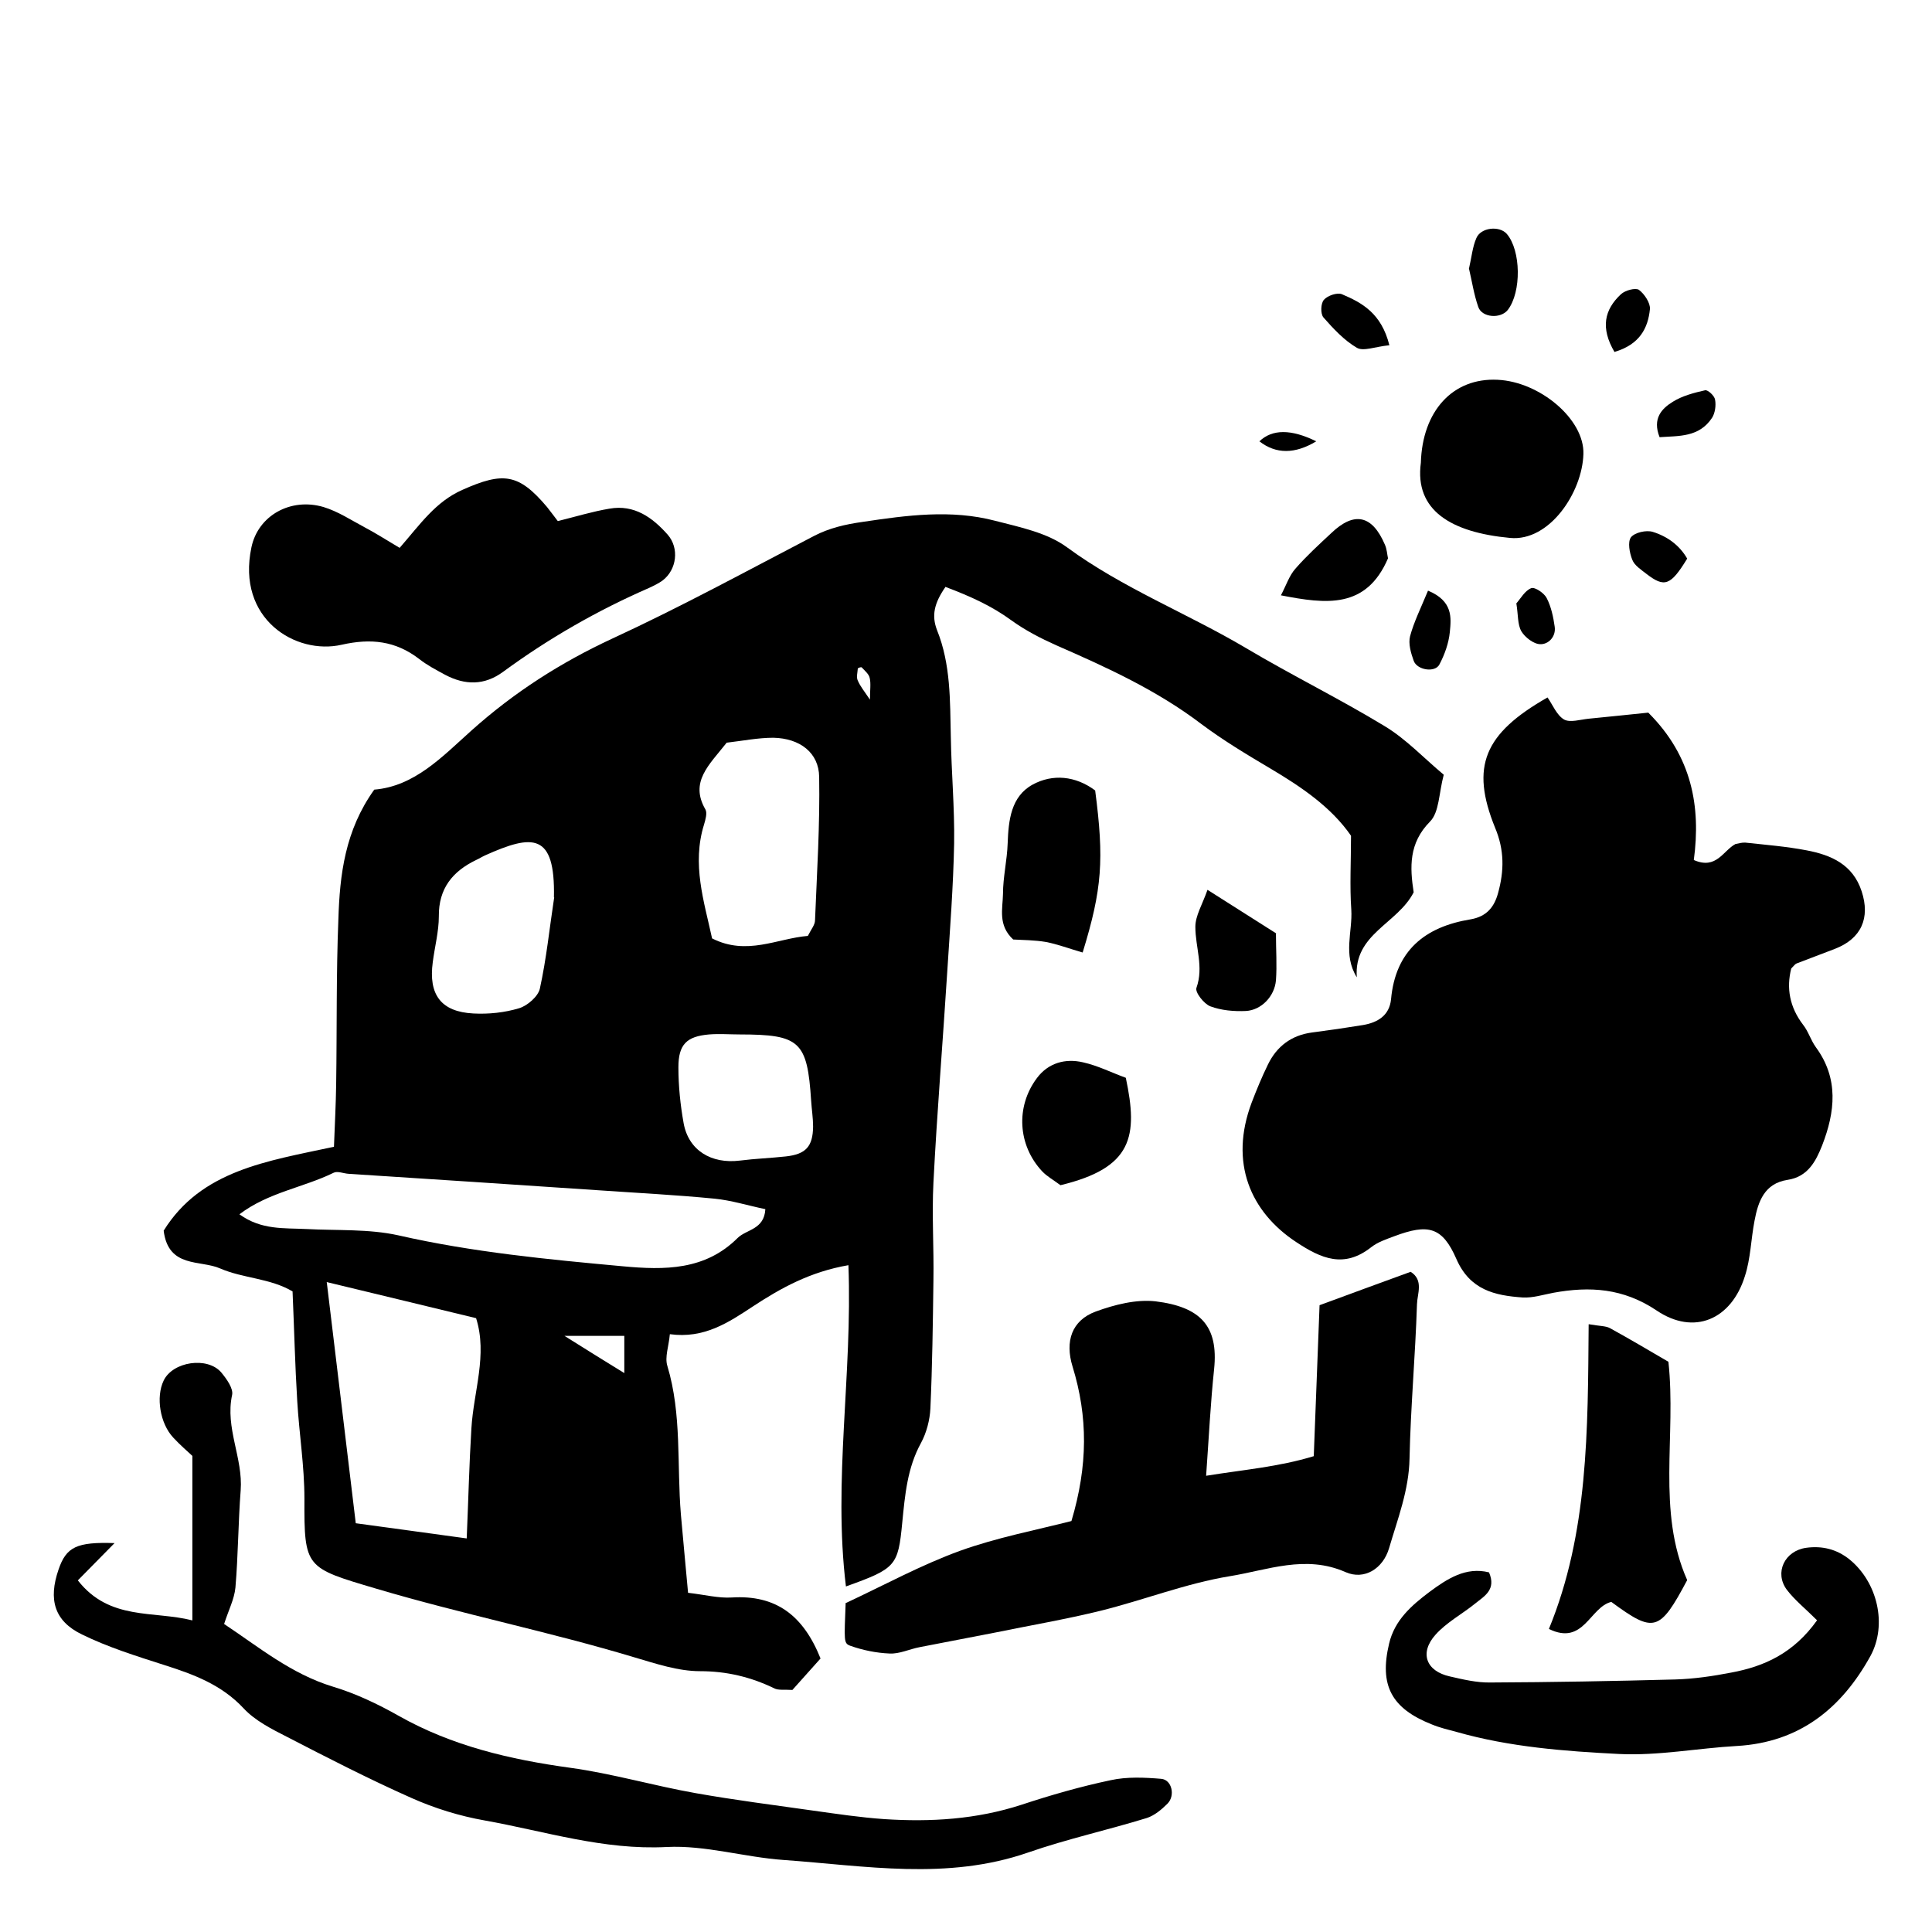<?xml version="1.0" encoding="UTF-8"?><svg id="Calque_1" xmlns="http://www.w3.org/2000/svg" viewBox="0 0 70 70"><defs><style>.cls-1{stroke-width:0px;}</style></defs><path class="cls-1" d="M34.26,21.26c-.42.6-.51,1.05-.31,1.57.5,1.24.47,2.55.5,3.86.02,1.29.14,2.58.12,3.87-.03,1.55-.15,3.1-.25,4.66-.16,2.54-.37,5.08-.5,7.63-.06,1.18.02,2.36,0,3.54-.02,1.55-.04,3.09-.11,4.64-.02.42-.14.88-.34,1.25-.5.91-.58,1.89-.68,2.89-.15,1.57-.23,1.66-2.04,2.31-.47-3.84.24-7.66.09-11.64-1.39.24-2.45.83-3.47,1.5-.88.58-1.76,1.17-3,1-.04.45-.19.83-.09,1.15.53,1.76.34,3.58.49,5.38.08.92.17,1.84.26,2.84.61.07,1.1.2,1.58.17,1.6-.1,2.59.64,3.22,2.21-.34.38-.7.78-1.02,1.14-.3-.02-.51.02-.66-.06-.85-.41-1.72-.62-2.69-.62-.79,0-1.59-.27-2.37-.5-3.09-.93-6.26-1.57-9.36-2.49-2.56-.76-2.61-.74-2.6-3.26,0-1.18-.19-2.35-.26-3.53-.08-1.3-.11-2.61-.17-3.98-.81-.48-1.79-.47-2.62-.83-.72-.32-1.88,0-2.05-1.37,1.36-2.19,3.75-2.52,6.17-3.04.03-.8.07-1.54.08-2.27.03-1.99,0-3.98.08-5.97.05-1.62.24-3.22,1.3-4.7,1.46-.12,2.46-1.19,3.52-2.14,1.54-1.38,3.24-2.47,5.12-3.34,2.47-1.14,4.87-2.45,7.29-3.71.56-.29,1.13-.42,1.76-.51,1.61-.24,3.21-.46,4.81-.04.89.23,1.88.43,2.6.96,2.03,1.49,4.36,2.39,6.5,3.66,1.65.98,3.38,1.83,5.01,2.82.78.47,1.42,1.16,2.14,1.76-.18.67-.16,1.36-.5,1.7-.77.78-.73,1.65-.59,2.56-.58,1.14-2.18,1.51-2.06,3.08-.51-.82-.15-1.65-.2-2.45-.06-.86-.01-1.74-.01-2.68-.72-1.04-1.8-1.77-2.93-2.44-.86-.51-1.71-1.02-2.51-1.62-1.61-1.22-3.41-2.04-5.24-2.84-.56-.25-1.12-.54-1.62-.9-.71-.52-1.48-.87-2.38-1.21ZM11.84,46.46c.37,3.11.71,5.86,1.05,8.73,1.34.18,2.62.36,4.02.55.06-1.39.09-2.69.17-3.99.08-1.34.59-2.66.17-3.99-1.75-.42-3.41-.83-5.42-1.31ZM8.68,44c.79.57,1.61.49,2.42.53,1.12.06,2.26-.01,3.34.23,2.68.61,5.4.87,8.13,1.12,1.51.14,2.98.15,4.16-1.03.32-.31.96-.3,1-1.04-.63-.13-1.23-.32-1.84-.38-1.43-.14-2.86-.21-4.29-.31-2.99-.2-5.97-.4-8.96-.59-.19-.01-.41-.11-.55-.04-1.1.54-2.37.71-3.42,1.51ZM26.32,26.92c-.63.8-1.34,1.41-.76,2.41.07.13,0,.37-.05.54-.45,1.44,0,2.79.29,4.13,1.26.64,2.36,0,3.47-.09.12-.24.26-.4.26-.57.07-1.73.18-3.46.15-5.19-.01-.88-.7-1.4-1.66-1.42-.55,0-1.1.11-1.7.18ZM20.07,32.52c.05-2.36-.77-2.3-2.49-1.53-.11.05-.22.12-.33.17-.85.41-1.36,1.03-1.35,2.04,0,.55-.15,1.11-.22,1.66-.16,1.18.3,1.8,1.47,1.86.55.03,1.13-.03,1.66-.19.3-.09.69-.43.75-.71.24-1.09.35-2.2.52-3.31ZM26.81,37.48c-.37,0-.75-.03-1.12,0-.81.07-1.11.36-1.11,1.19,0,.68.07,1.36.19,2.03.18.98,1,1.48,2.04,1.35.55-.07,1.11-.09,1.66-.15.73-.08.98-.36.99-1.08,0-.31-.05-.62-.07-.93-.14-2.16-.4-2.41-2.59-2.41ZM20.45,48.4c.8.5,1.45.91,2.17,1.35v-1.35h-2.17ZM31.52,25.35c0-.35.04-.58-.01-.79-.03-.14-.18-.26-.29-.38-.02-.02-.13.02-.14.04-.01.15-.06.32,0,.44.09.21.24.39.44.69Z"/><path class="cls-1" d="M59.73,25.83c1.57,1.57,1.9,3.39,1.64,5.33.82.36,1.06-.34,1.51-.58.12-.02.24-.06.36-.05.74.08,1.49.14,2.22.28.89.17,1.67.51,1.99,1.48.32.97-.01,1.72-.97,2.09-.46.18-.93.35-1.39.53-.05.02-.09.08-.19.18-.18.71-.06,1.4.43,2.04.19.24.28.56.46.81.84,1.14.7,2.35.23,3.56-.23.58-.52,1.14-1.26,1.25-.83.13-1.06.78-1.19,1.48-.13.67-.14,1.37-.35,2.01-.49,1.57-1.84,2.16-3.2,1.24-1.21-.81-2.42-.88-3.74-.64-.37.07-.74.19-1.11.17-1.01-.07-1.91-.27-2.4-1.39-.51-1.17-1.02-1.29-2.25-.83-.29.11-.6.21-.84.4-.98.77-1.8.42-2.72-.19-1.65-1.09-2.43-2.87-1.61-5.05.18-.47.37-.93.59-1.38.32-.66.85-1.06,1.59-1.16.62-.08,1.24-.17,1.85-.27.54-.09.96-.35,1.02-.93.16-1.77,1.23-2.63,2.88-2.9.58-.1.86-.44,1-.96.22-.8.23-1.55-.11-2.36-.9-2.22-.4-3.41,1.9-4.72.19.27.33.64.6.8.22.12.59,0,.89-.03.73-.07,1.47-.15,2.16-.22Z"/><path class="cls-1" d="M30.65,58.08c1.41-.66,2.73-1.38,4.13-1.89,1.33-.48,2.75-.75,4.04-1.08.6-2.01.6-3.78.04-5.6-.28-.91-.03-1.67.84-1.99.68-.25,1.47-.45,2.17-.37,1.62.2,2.28.89,2.12,2.45-.13,1.23-.19,2.47-.29,3.87,1.36-.22,2.62-.32,3.9-.71.07-1.83.14-3.63.21-5.47,1.11-.41,2.2-.81,3.3-1.21.48.3.24.8.23,1.17-.06,1.87-.23,3.73-.27,5.59-.02,1.15-.43,2.19-.74,3.25-.22.75-.9,1.17-1.58.87-1.45-.64-2.83-.07-4.2.15-1.58.26-3.1.86-4.67,1.25-1.26.31-2.55.53-3.82.79-.91.18-1.83.35-2.74.53-.37.07-.73.25-1.09.23-.48-.02-.97-.12-1.42-.28-.25-.09-.22-.18-.17-1.56Z"/><path class="cls-1" d="M4.15,55.91c-.52.53-.9.91-1.33,1.35,1.15,1.47,2.74,1.09,4.15,1.45v-5.96c-.16-.15-.44-.39-.69-.66-.48-.51-.64-1.47-.35-2.07.33-.69,1.59-.88,2.09-.29.19.23.44.58.39.81-.26,1.2.4,2.29.31,3.46-.09,1.17-.09,2.35-.19,3.52-.04.42-.25.82-.41,1.32,1.25.83,2.43,1.81,3.94,2.27.83.25,1.63.63,2.39,1.06,1.93,1.09,4.03,1.58,6.21,1.88,1.53.21,3.02.65,4.55.92,1.41.25,2.83.43,4.24.63.86.12,1.72.25,2.59.31,1.68.11,3.34.01,4.97-.52,1.06-.35,2.14-.66,3.23-.89.59-.13,1.23-.1,1.83-.05.39.03.52.61.23.9-.21.21-.47.43-.75.52-1.43.44-2.89.76-4.3,1.25-2.94,1.02-5.9.48-8.86.27-1.42-.1-2.83-.54-4.23-.47-2.29.12-4.41-.57-6.59-.96-.91-.16-1.82-.44-2.67-.82-1.53-.68-3.03-1.45-4.52-2.22-.55-.28-1.14-.58-1.55-1.02-.81-.87-1.83-1.24-2.9-1.58-1-.32-2.02-.64-2.96-1.1-1.01-.49-1.22-1.27-.85-2.35.28-.82.65-1.01,2.05-.96Z"/><path class="cls-1" d="M14.48,19.85c.75-.86,1.3-1.67,2.27-2.1,1.48-.66,2.04-.6,3.07.62.15.19.29.38.39.51.68-.17,1.27-.35,1.87-.45.9-.16,1.56.32,2.11.94.43.49.33,1.27-.18,1.66-.15.11-.32.19-.49.27-1.88.82-3.64,1.83-5.29,3.04-.68.5-1.38.49-2.1.11-.33-.18-.66-.35-.95-.58-.85-.65-1.74-.75-2.8-.51-1.66.38-3.82-.93-3.27-3.53.24-1.15,1.42-1.81,2.61-1.46.53.16,1.01.48,1.5.74.38.2.74.43,1.26.74Z"/><path class="cls-1" d="M65.85,58.72c-.43-.43-.82-.74-1.11-1.12-.46-.62-.08-1.41.7-1.52.58-.08,1.11.05,1.57.42,1.01.82,1.38,2.36.76,3.5-1.05,1.9-2.57,3.13-4.84,3.26-1.42.08-2.85.36-4.27.29-1.97-.1-3.96-.25-5.89-.8-.3-.08-.6-.15-.89-.27-1.47-.58-1.91-1.42-1.55-2.93.2-.85.81-1.38,1.46-1.87.65-.48,1.32-.92,2.16-.71.27.63-.17.86-.49,1.12-.48.39-1.05.69-1.45,1.14-.59.66-.34,1.32.52,1.51.48.11.98.23,1.47.22,2.23-.01,4.47-.05,6.7-.11.68-.02,1.36-.12,2.03-.25,1.18-.22,2.25-.69,3.11-1.9Z"/><path class="cls-1" d="M57.57,47.98c.41.07.61.06.76.14.71.39,1.4.8,2.12,1.22.29,2.68-.43,5.41.68,7.91-1,1.88-1.2,1.93-2.75.79-.78.19-1,1.6-2.26.98,1.43-3.48,1.41-7.19,1.44-11.04Z"/><path class="cls-1" d="M51.48,16.78c.05-1.89,1.16-3.1,2.78-3.02,1.53.07,3.15,1.43,3.11,2.69-.04,1.39-1.23,3.18-2.66,3.04-2.14-.2-3.46-1-3.23-2.72Z"/><path class="cls-1" d="M39.22,34.51c-.51-.15-.91-.3-1.32-.38-.41-.07-.84-.07-1.19-.09-.56-.52-.38-1.11-.37-1.65,0-.61.15-1.22.17-1.84.03-.83.12-1.69.9-2.12.73-.4,1.56-.32,2.27.21.33,2.51.25,3.58-.45,5.86Z"/><path class="cls-1" d="M38.42,42.94c-.27-.2-.49-.32-.66-.5-.88-.94-.97-2.34-.19-3.38.41-.55,1.03-.72,1.67-.57.54.12,1.05.38,1.55.56.45,2.12.25,3.26-2.36,3.89Z"/><path class="cls-1" d="M46.23,33.83c0,.58.04,1.14,0,1.69-.05.58-.53,1.08-1.09,1.11-.43.02-.89-.02-1.29-.17-.23-.09-.56-.51-.5-.67.27-.76-.04-1.47-.04-2.21,0-.4.25-.8.44-1.34.88.56,1.65,1.05,2.49,1.58Z"/><path class="cls-1" d="M46.41,21.57c.19-.36.3-.71.52-.96.4-.46.86-.88,1.31-1.3.83-.79,1.48-.65,1.94.43.07.16.08.35.11.49-.79,1.84-2.24,1.66-3.88,1.34Z"/><path class="cls-1" d="M53.22,9.75c.1-.43.13-.8.27-1.12.16-.39.83-.46,1.1-.16.52.6.54,2.11.04,2.76-.26.33-.94.28-1.07-.11-.16-.46-.23-.94-.33-1.36Z"/><path class="cls-1" d="M50.33,12.51c-.51.05-.93.23-1.17.09-.46-.27-.85-.69-1.21-1.1-.11-.13-.1-.51.02-.64.13-.15.48-.27.65-.2.73.31,1.43.69,1.72,1.85Z"/><path class="cls-1" d="M51.74,21.4c.91.38.84.98.79,1.5-.04.41-.19.82-.38,1.18-.16.3-.81.2-.93-.14-.1-.28-.2-.62-.13-.89.14-.52.39-1.02.65-1.65Z"/><path class="cls-1" d="M61.13,20.24c-.6.98-.82,1.06-1.48.55-.19-.15-.43-.3-.51-.51-.1-.25-.17-.64-.05-.81.14-.18.56-.27.79-.2.52.16.97.48,1.25.97Z"/><path class="cls-1" d="M60.13,15.84c-.27-.68.08-1.04.49-1.29.34-.21.76-.32,1.16-.41.1-.02.34.2.36.34.04.21,0,.49-.11.66-.47.71-1.2.65-1.9.7Z"/><path class="cls-1" d="M58.5,12.76c-.52-.88-.37-1.54.23-2.1.15-.14.52-.24.65-.16.2.15.42.48.4.7-.07.69-.37,1.28-1.28,1.55Z"/><path class="cls-1" d="M54.95,21.85c.15-.17.3-.45.53-.54.13-.05.47.18.56.36.16.31.24.68.29,1.04.05.36-.23.64-.52.63-.24,0-.56-.25-.69-.47-.14-.25-.11-.59-.18-1.01Z"/><path class="cls-1" d="M47.69,15.99q-1.16.7-2.06,0,.7-.67,2.06,0Z"/></svg>
